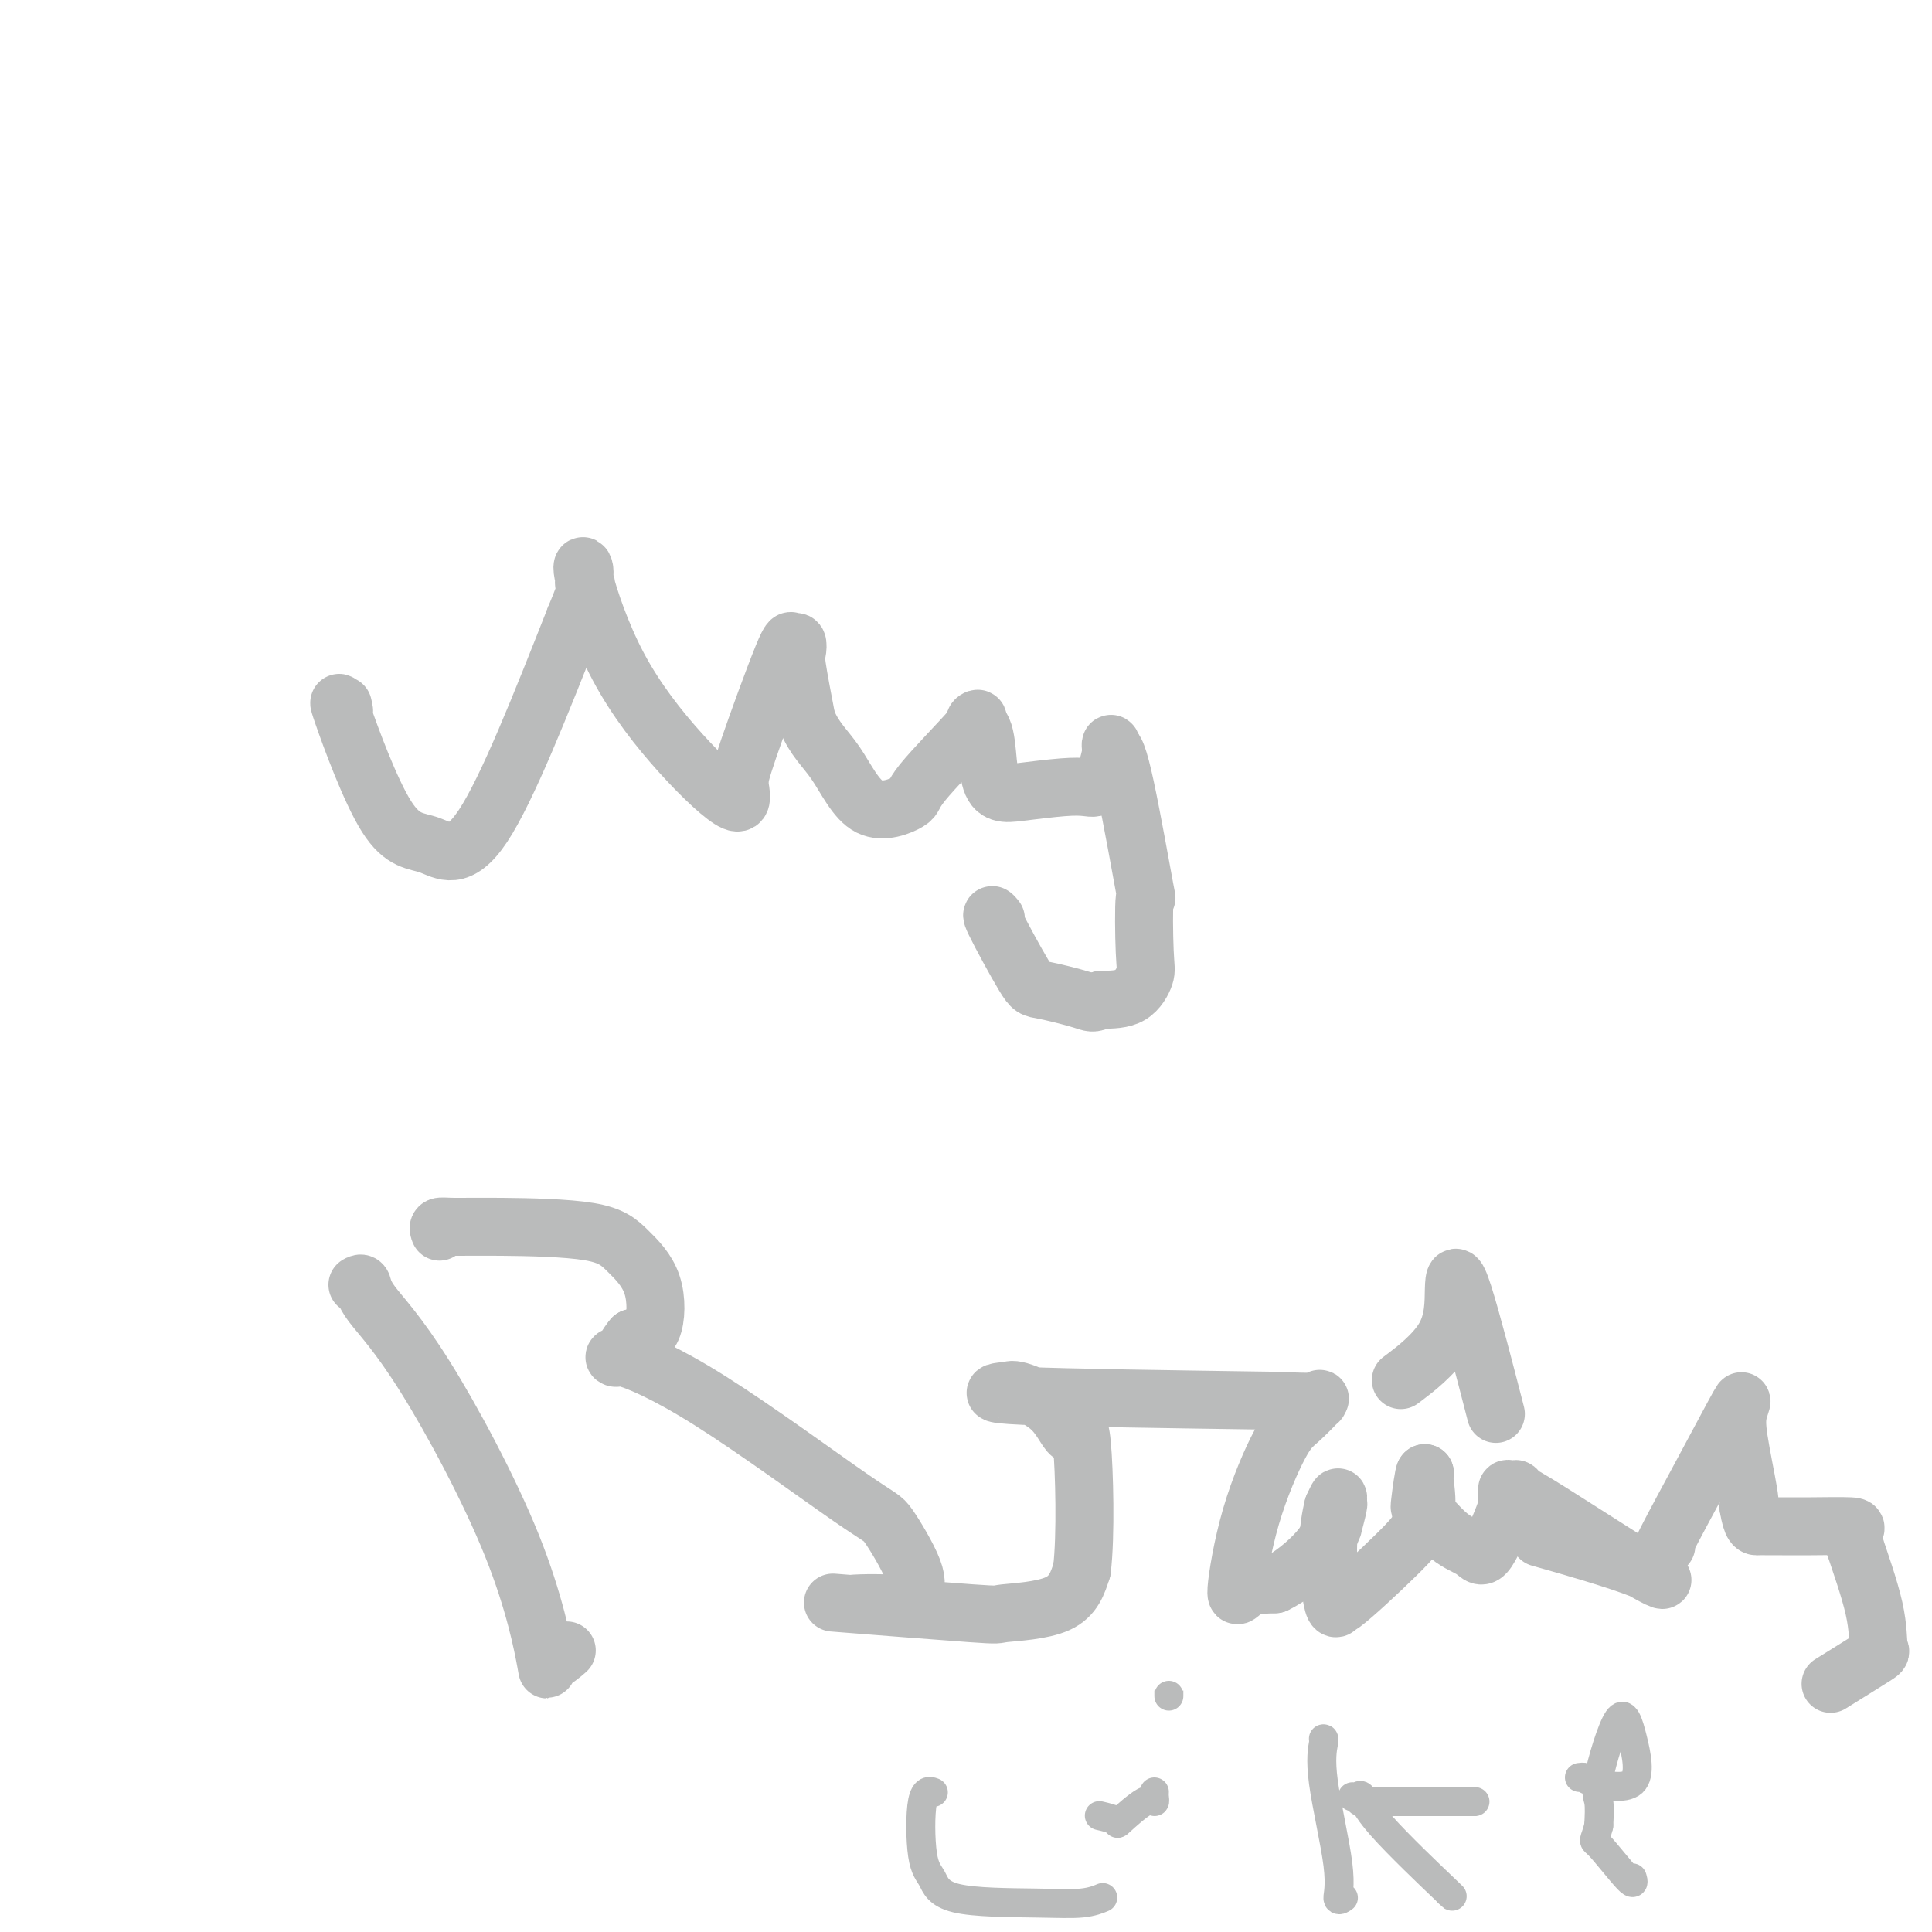 <svg viewBox='0 0 400 400' version='1.1' xmlns='http://www.w3.org/2000/svg' xmlns:xlink='http://www.w3.org/1999/xlink'><g fill='none' stroke='#BABBBB' stroke-width='12' stroke-linecap='round' stroke-linejoin='round'><path d='M71,146c0.215,0.908 0.431,1.815 0,1c-0.431,-0.815 -1.508,-3.354 0,1c1.508,4.354 5.600,15.600 9,21c3.400,5.400 6.108,4.954 9,6c2.892,1.046 5.969,3.585 11,-4c5.031,-7.585 12.015,-25.292 19,-43'/><path d='M119,128c3.374,-8.084 2.308,-6.793 2,-7c-0.308,-0.207 0.143,-1.911 0,-3c-0.143,-1.089 -0.878,-1.563 0,2c0.878,3.563 3.369,11.161 7,18c3.631,6.839 8.401,12.918 13,18c4.599,5.082 9.028,9.166 11,10c1.972,0.834 1.486,-1.583 1,-4'/><path d='M153,162c0.211,-1.098 0.239,-1.843 2,-7c1.761,-5.157 5.255,-14.728 7,-19c1.745,-4.272 1.741,-3.247 2,-3c0.259,0.247 0.781,-0.284 1,0c0.219,0.284 0.136,1.384 0,2c-0.136,0.616 -0.325,0.747 0,3c0.325,2.253 1.162,6.626 2,11'/><path d='M167,149c1.527,3.956 3.843,5.848 6,9c2.157,3.152 4.154,7.566 7,9c2.846,1.434 6.542,-0.110 8,-1c1.458,-0.890 0.680,-1.125 3,-4c2.320,-2.875 7.740,-8.389 10,-11c2.260,-2.611 1.360,-2.317 1,-2c-0.360,0.317 -0.180,0.659 0,1'/><path d='M202,150c2.609,-0.182 2.130,7.365 3,11c0.870,3.635 3.088,3.360 6,3c2.912,-0.360 6.517,-0.805 9,-1c2.483,-0.195 3.842,-0.141 5,0c1.158,0.141 2.115,0.368 3,-1c0.885,-1.368 1.700,-4.330 2,-6c0.300,-1.670 0.086,-2.049 0,-2c-0.086,0.049 -0.043,0.524 0,1'/><path d='M230,155c0.747,-0.556 1.613,1.553 3,8c1.387,6.447 3.293,17.230 4,21c0.707,3.770 0.214,0.527 0,2c-0.214,1.473 -0.150,7.663 0,11c0.150,3.337 0.387,3.822 0,5c-0.387,1.178 -1.396,3.051 -3,4c-1.604,0.949 -3.802,0.975 -6,1'/><path d='M228,207c-1.852,0.893 -1.981,0.625 -4,0c-2.019,-0.625 -5.928,-1.607 -8,-2c-2.072,-0.393 -2.308,-0.198 -4,-3c-1.692,-2.802 -4.840,-8.600 -6,-11c-1.160,-2.400 -0.331,-1.400 0,-1c0.331,0.400 0.166,0.200 0,0'/><path d='M74,266c0.399,-0.230 0.798,-0.460 1,0c0.202,0.460 0.208,1.610 2,4c1.792,2.390 5.371,6.019 11,15c5.629,8.981 13.309,23.313 18,35c4.691,11.687 6.392,20.728 7,24c0.608,3.272 0.122,0.774 0,0c-0.122,-0.774 0.121,0.176 1,0c0.879,-0.176 2.394,-1.479 3,-2c0.606,-0.521 0.303,-0.261 0,0'/><path d='M91,255c-0.168,-0.425 -0.336,-0.850 0,-1c0.336,-0.150 1.176,-0.026 3,0c1.824,0.026 4.632,-0.046 10,0c5.368,0.046 13.298,0.208 18,1c4.702,0.792 6.178,2.212 8,4c1.822,1.788 3.991,3.943 5,7c1.009,3.057 0.860,7.016 0,9c-0.860,1.984 -2.430,1.992 -4,2'/><path d='M131,277c-1.185,1.279 -2.147,3.477 -3,4c-0.853,0.523 -1.597,-0.629 1,0c2.597,0.629 8.536,3.039 18,9c9.464,5.961 22.454,15.474 29,20c6.546,4.526 6.647,4.065 8,6c1.353,1.935 3.958,6.267 5,9c1.042,2.733 0.521,3.866 0,5'/><path d='M189,330c0.062,2.621 -2.282,2.174 -5,2c-2.718,-0.174 -5.810,-0.074 -7,0c-1.190,0.074 -0.478,0.123 -2,0c-1.522,-0.123 -5.278,-0.417 0,0c5.278,0.417 19.590,1.545 26,2c6.410,0.455 4.918,0.238 7,0c2.082,-0.238 7.738,-0.497 11,-2c3.262,-1.503 4.131,-4.252 5,-7'/><path d='M224,325c0.858,-6.914 0.502,-20.700 0,-26c-0.502,-5.300 -1.151,-2.115 -2,-2c-0.849,0.115 -1.897,-2.842 -4,-5c-2.103,-2.158 -5.263,-3.517 -7,-4c-1.737,-0.483 -2.053,-0.088 -2,0c0.053,0.088 0.476,-0.130 -1,0c-1.476,0.130 -4.850,0.609 4,1c8.850,0.391 29.925,0.696 51,1'/><path d='M263,290c10.720,0.366 10.020,0.279 10,0c-0.020,-0.279 0.642,-0.752 0,0c-0.642,0.752 -2.586,2.727 -4,4c-1.414,1.273 -2.299,1.844 -4,5c-1.701,3.156 -4.219,8.898 -6,15c-1.781,6.102 -2.826,12.566 -3,15c-0.174,2.434 0.522,0.838 2,0c1.478,-0.838 3.739,-0.919 6,-1'/><path d='M264,328c3.090,-1.420 6.814,-4.470 9,-7c2.186,-2.530 2.835,-4.539 3,-5c0.165,-0.461 -0.155,0.628 0,0c0.155,-0.628 0.784,-2.972 1,-4c0.216,-1.028 0.020,-0.738 0,-1c-0.020,-0.262 0.137,-1.075 0,-1c-0.137,0.075 -0.569,1.037 -1,2'/><path d='M276,312c0.200,-0.606 -0.801,2.381 -1,7c-0.199,4.619 0.403,10.872 1,13c0.597,2.128 1.190,0.133 1,0c-0.190,-0.133 -1.161,1.597 1,0c2.161,-1.597 7.456,-6.521 11,-10c3.544,-3.479 5.339,-5.514 6,-8c0.661,-2.486 0.189,-5.425 0,-7c-0.189,-1.575 -0.094,-1.788 0,-2'/><path d='M295,305c-0.225,-0.084 -0.789,4.207 -1,6c-0.211,1.793 -0.069,1.089 1,2c1.069,0.911 3.067,3.436 5,5c1.933,1.564 3.803,2.168 5,3c1.197,0.832 1.723,1.893 3,0c1.277,-1.893 3.305,-6.740 4,-9c0.695,-2.260 0.056,-1.931 0,-2c-0.056,-0.069 0.472,-0.534 1,-1'/><path d='M313,309c1.424,-1.680 0.984,0.120 0,0c-0.984,-0.120 -2.512,-2.159 3,1c5.512,3.159 18.065,11.517 24,15c5.935,3.483 5.252,2.092 0,0c-5.252,-2.092 -15.072,-4.883 -19,-6c-3.928,-1.117 -1.964,-0.558 0,0'/><path d='M291,285c-0.849,0.641 -1.697,1.283 0,0c1.697,-1.283 5.941,-4.490 8,-8c2.059,-3.510 1.933,-7.322 2,-10c0.067,-2.678 0.326,-4.221 2,1c1.674,5.221 4.764,17.206 6,22c1.236,4.794 0.618,2.397 0,0'/><path d='M345,320c-0.695,0.881 -1.389,1.761 0,-1c1.389,-2.761 4.863,-9.164 8,-15c3.137,-5.836 5.937,-11.105 7,-13c1.063,-1.895 0.388,-0.415 0,1c-0.388,1.415 -0.489,2.766 0,6c0.489,3.234 1.568,8.353 2,11c0.432,2.647 0.216,2.824 0,3'/><path d='M362,312c0.673,4.155 1.354,4.041 2,4c0.646,-0.041 1.255,-0.010 2,0c0.745,0.010 1.625,-0.003 3,0c1.375,0.003 3.245,0.021 6,0c2.755,-0.021 6.396,-0.083 8,0c1.604,0.083 1.173,0.309 1,1c-0.173,0.691 -0.086,1.845 0,3'/><path d='M384,320c1.018,3.089 3.063,8.811 4,13c0.937,4.189 0.767,6.844 1,8c0.233,1.156 0.871,0.811 -1,2c-1.871,1.189 -6.249,3.911 -8,5c-1.751,1.089 -0.876,0.544 0,0'/></g>
<g fill='none' stroke='#BABBBB' stroke-width='6' stroke-linecap='round' stroke-linejoin='round'><path d='M193,371c0.213,0.075 0.426,0.150 0,0c-0.426,-0.150 -1.492,-0.524 -2,2c-0.508,2.524 -0.457,7.945 0,11c0.457,3.055 1.321,3.743 2,5c0.679,1.257 1.174,3.083 5,4c3.826,0.917 10.984,0.926 16,1c5.016,0.074 7.889,0.212 10,0c2.111,-0.212 3.460,-0.775 4,-1c0.540,-0.225 0.270,-0.113 0,0'/><path d='M239,371c-0.020,0.277 -0.041,0.555 0,1c0.041,0.445 0.143,1.058 0,1c-0.143,-0.058 -0.533,-0.786 -2,0c-1.467,0.786 -4.012,3.087 -5,4c-0.988,0.913 -0.420,0.438 -1,0c-0.580,-0.438 -2.309,-0.839 -3,-1c-0.691,-0.161 -0.346,-0.080 0,0'/><path d='M242,351c0.000,0.144 0.000,0.287 0,0c0.000,-0.287 0.000,-1.005 0,-1c0.000,0.005 0.000,0.732 0,1c0.000,0.268 0.000,0.077 0,0c0.000,-0.077 0.000,-0.038 0,0'/><path d='M274,360c0.093,-0.024 0.186,-0.049 0,1c-0.186,1.049 -0.652,3.171 0,8c0.652,4.829 2.422,12.367 3,17c0.578,4.633 -0.037,6.363 0,7c0.037,0.637 0.725,0.182 1,0c0.275,-0.182 0.138,-0.091 0,0'/><path d='M282,373c0.131,0.000 0.262,0.000 0,0c-0.262,0.000 -0.918,0.000 0,0c0.918,0.000 3.411,0.000 8,0c4.589,0.000 11.274,0.000 14,0c2.726,0.000 1.493,0.000 1,0c-0.493,0.000 -0.247,0.000 0,0'/><path d='M280,372c0.327,0.079 0.655,0.157 1,0c0.345,-0.157 0.709,-0.550 1,0c0.291,0.550 0.511,2.044 4,6c3.489,3.956 10.247,10.373 13,13c2.753,2.627 1.501,1.465 1,1c-0.501,-0.465 -0.250,-0.232 0,0'/><path d='M327,368c0.435,-0.055 0.869,-0.110 1,0c0.131,0.110 -0.043,0.386 2,1c2.043,0.614 6.302,1.566 8,0c1.698,-1.566 0.833,-5.649 0,-9c-0.833,-3.351 -1.636,-5.970 -3,-4c-1.364,1.970 -3.290,8.530 -4,12c-0.710,3.470 -0.203,3.848 0,5c0.203,1.152 0.101,3.076 0,5'/><path d='M331,378c-0.967,3.885 -1.383,2.598 0,4c1.383,1.402 4.565,5.493 6,7c1.435,1.507 1.124,0.431 1,0c-0.124,-0.431 -0.062,-0.215 0,0'/></g>
</svg>